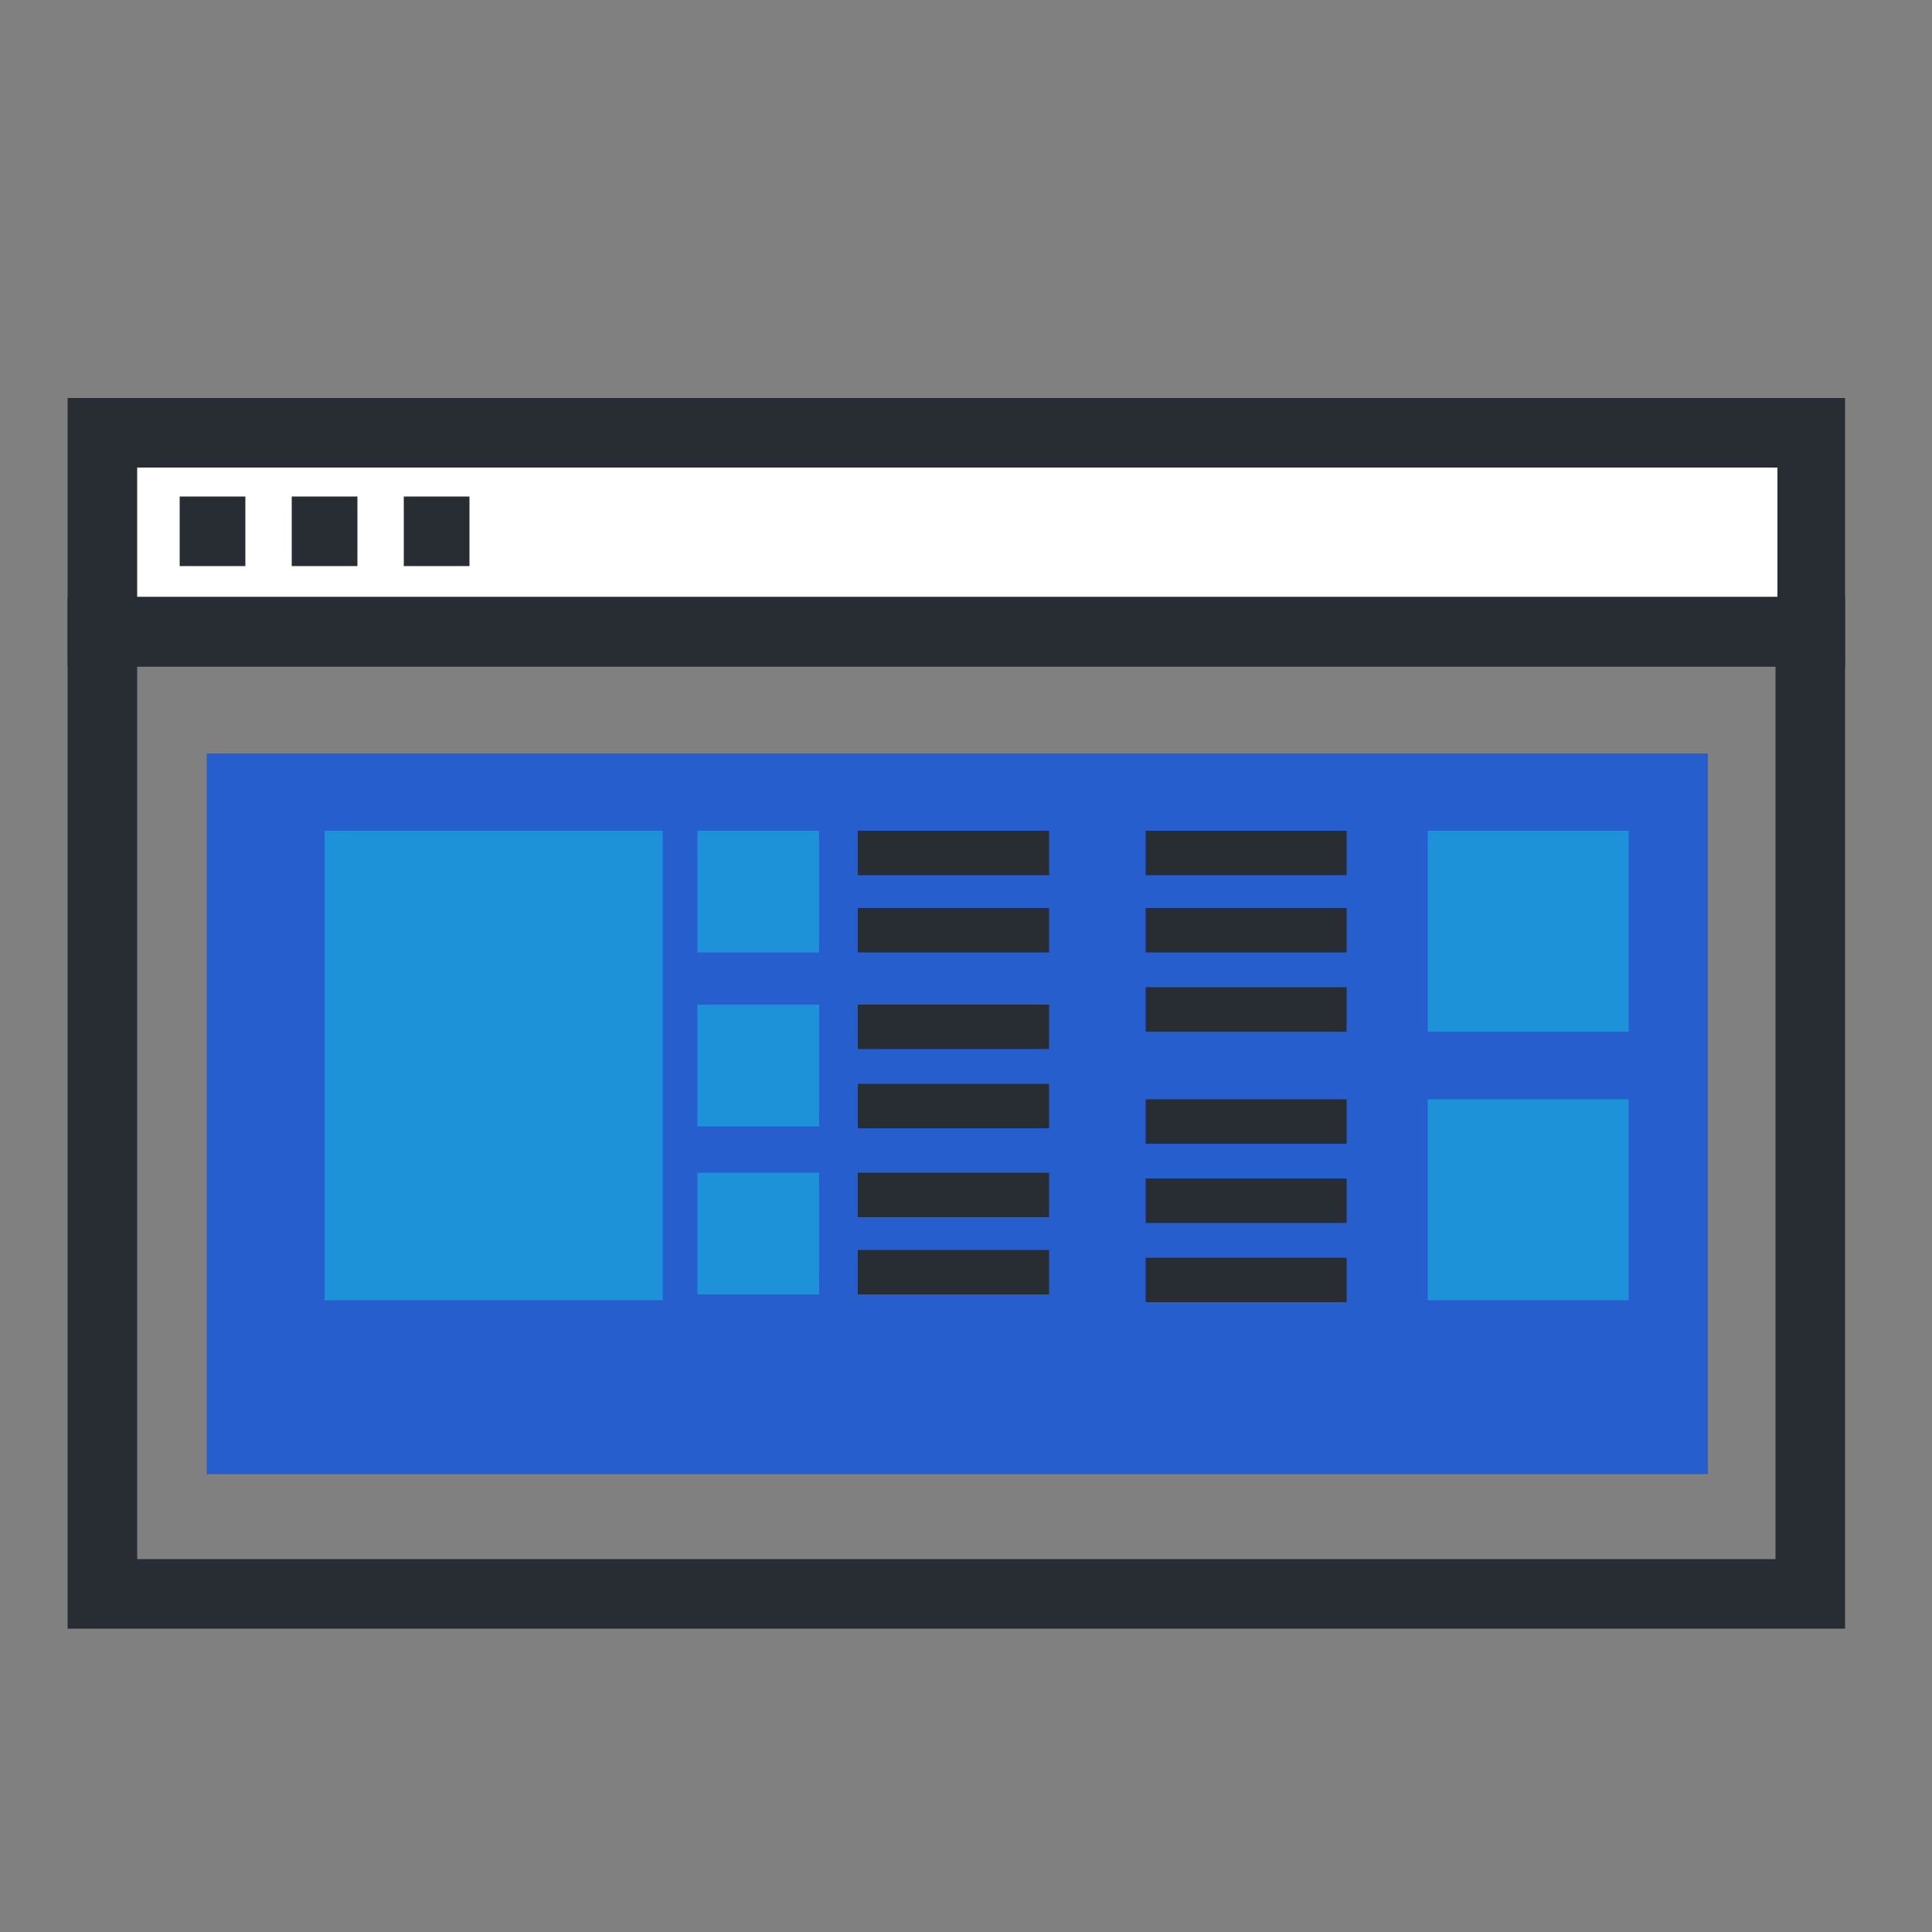 <?xml version="1.0" encoding="utf-8"?>
<!-- Generator: Adobe Illustrator 21.0.2, SVG Export Plug-In . SVG Version: 6.00 Build 0)  -->
<svg version="1.1" xmlns="http://www.w3.org/2000/svg" xmlns:xlink="http://www.w3.org/1999/xlink" x="0px" y="0px"
	 viewBox="0 0 100 100" style="enable-background:new 0 0 100 100;" xml:space="preserve">
<rect x="0" y="0" width="100" height="100" fill="#808080" stroke="none"/>
<style type="text/css">
	.st0{display:none;}
	.st1{display:inline;fill:#FFFFFF;}
	.st2{display:inline;}
	.st3{fill:#DCE4E7;}
	.st4{fill:#1D92D9;}
	.st5{fill:#FFFFFF;}
	.st6{fill:#282D33;}
	.st7{fill:#275ECE;}
	.st8{clip-path:url(#SVGID_2_);}
	.st9{clip-path:url(#SVGID_4_);}
</style>
<g id="Layer_2" class="st0">
</g>
<g id="Layer_4">
	<g>
		<g>
			<g>
				<rect x="5.3" y="22.4" class="st5" width="88.4" height="10.3"/>
				<path class="st6" d="M95.5,34.5h-92V20.6h92V34.5z M7.1,30.9h84.9v-6.7H7.1V30.9z"/>
			</g>
			<g>
				<rect x="9.3" y="25.7" class="st6" width="3.4" height="3.6"/>
			</g>
			<g>
				<rect x="15.1" y="25.7" class="st6" width="3.4" height="3.6"/>
			</g>
			<g>
				<rect x="20.9" y="25.7" class="st6" width="3.4" height="3.6"/>
			</g>
			<g>
				<polygon class="st6" points="95.5,84.3 83.5,84.3 83.5,80.7 91.9,80.7 91.9,34.5 7.1,34.5 7.1,80.7 87.9,80.7 87.9,84.3 
					3.5,84.3 3.5,30.9 95.5,30.9 				"/>
			</g>
		</g>
		<rect x="10.7" y="39" class="st7" width="77.7" height="37.3"/>
		<rect x="73.9" y="43" class="st4" width="10.4" height="10.4"/>
		<rect x="59.3" y="43" class="st6" width="10.4" height="2.3"/>
		<rect x="44.4" y="43" class="st6" width="9.9" height="2.3"/>
		<rect x="44.4" y="47" class="st6" width="9.9" height="2.3"/>
		<rect x="59.3" y="47" class="st6" width="10.4" height="2.3"/>
		<rect x="59.3" y="51.1" class="st6" width="10.4" height="2.3"/>
		<rect x="73.9" y="56.9" class="st4" width="10.4" height="10.4"/>
		<rect x="59.3" y="56.9" class="st6" width="10.4" height="2.3"/>
		<rect x="59.3" y="61" class="st6" width="10.4" height="2.3"/>
		<rect x="59.3" y="65.1" class="st6" width="10.4" height="2.3"/>
		<rect x="16.8" y="43" class="st4" width="17.5" height="24.3"/>
		<rect x="36.1" y="43" class="st4" width="6.3" height="6.3"/>
		<rect x="44.4" y="52" class="st6" width="9.9" height="2.3"/>
		<rect x="44.4" y="56.1" class="st6" width="9.9" height="2.3"/>
		<rect x="36.1" y="52" class="st4" width="6.3" height="6.3"/>
		<rect x="44.4" y="60.7" class="st6" width="9.9" height="2.3"/>
		<rect x="44.4" y="64.7" class="st6" width="9.9" height="2.3"/>
		<rect x="36.1" y="60.7" class="st4" width="6.3" height="6.3"/>
	</g>
</g>
</svg>
